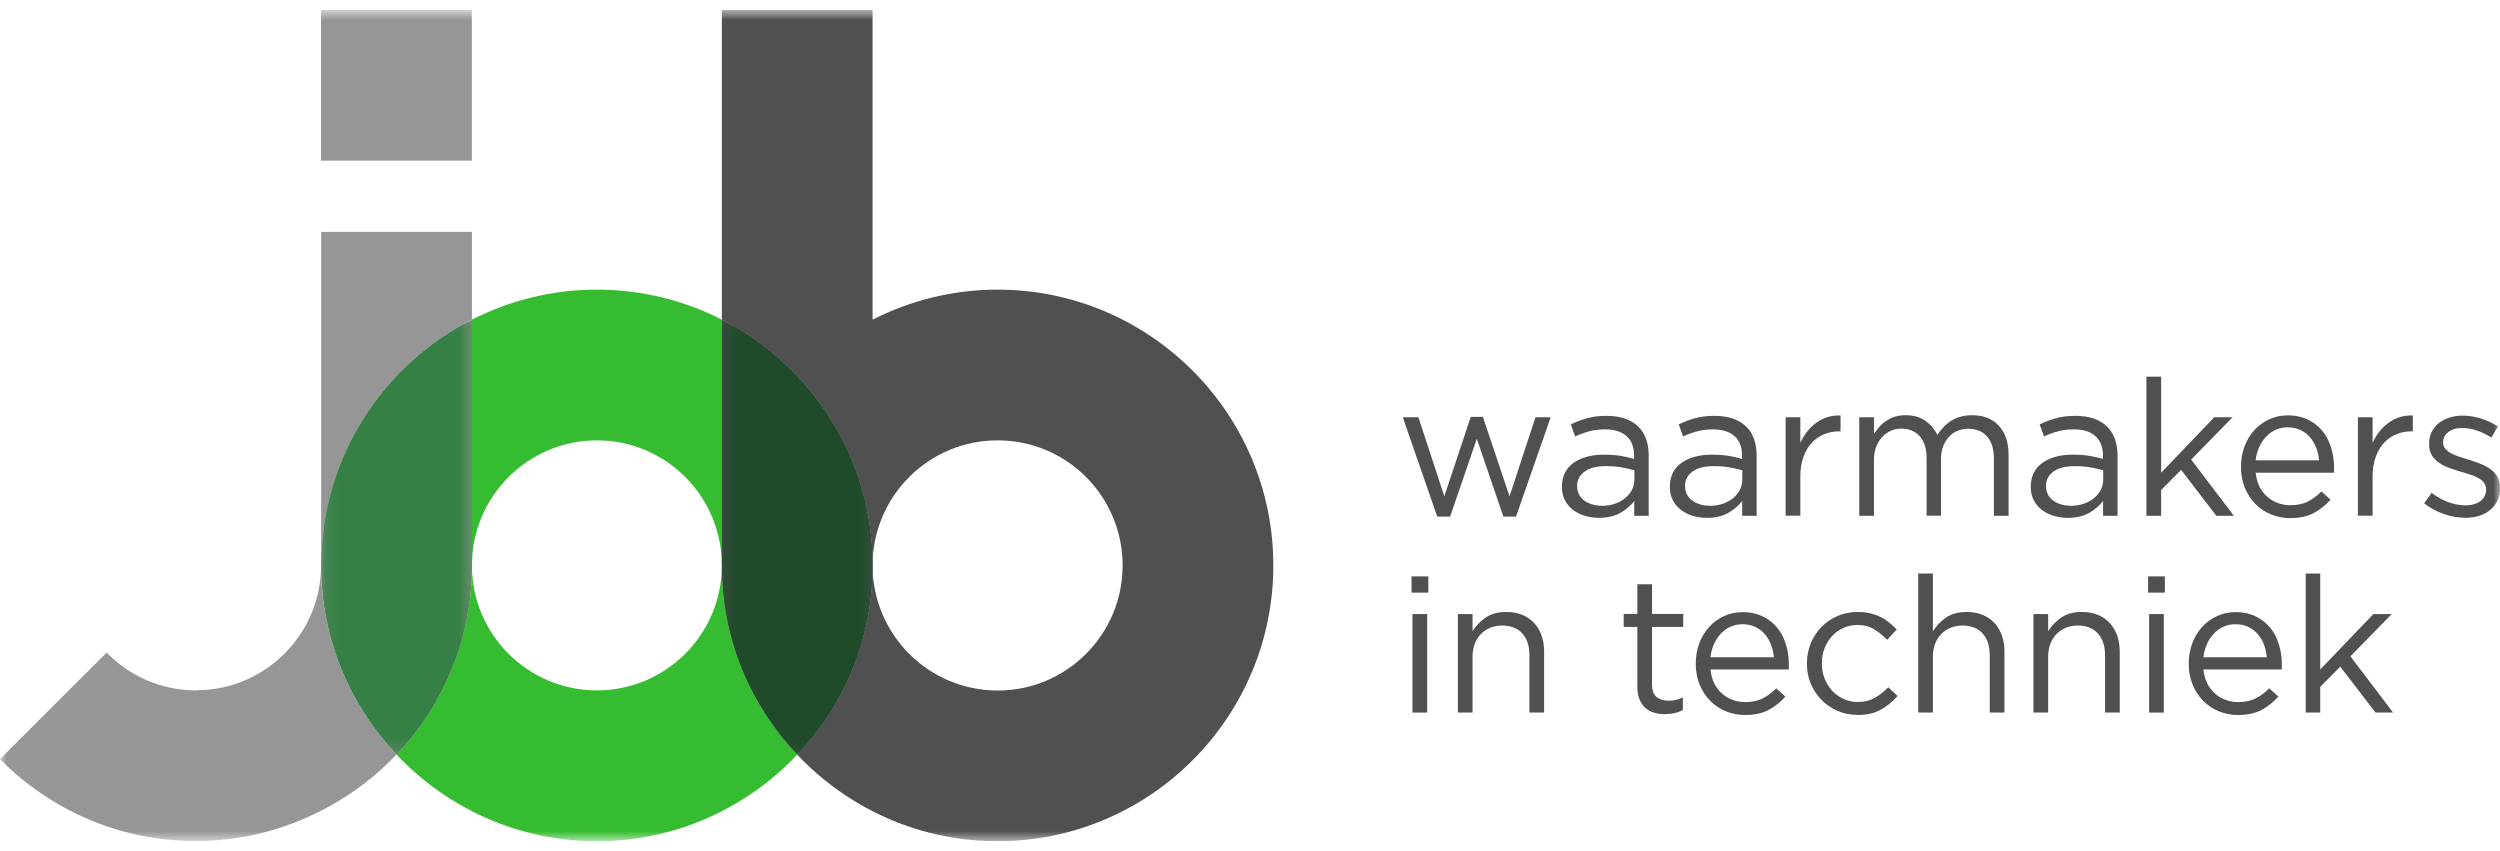 <svg width="188" height="64" viewBox="0 0 188 64" fill="none" xmlns="http://www.w3.org/2000/svg">
<g clip-path="url(#clip0_874_2030)">
<mask id="mask0_874_2030" style="mask-type:luminance" maskUnits="userSpaceOnUse" x="0" y="0" width="188" height="64">
<path d="M188 0.738H0V63.262H188V0.738Z" fill="white"/>
</mask>
<g mask="url(#mask0_874_2030)">
<path d="M14.749 51.917C12.111 51.917 9.726 50.831 8.019 49.075L0 57.085C3.762 60.896 8.979 63.252 14.749 63.252C20.518 63.252 26.036 60.741 29.817 56.736C26.307 53.022 24.145 48.009 24.145 42.511C24.145 47.699 19.936 51.907 14.749 51.907" fill="#969696"/>
<path d="M35.49 24.039V17.436H24.154V42.511C24.154 34.463 28.77 27.472 35.49 24.029" fill="#969696"/>
<path d="M35.48 0.738H24.145V12.083H35.48V0.738Z" fill="#969696"/>
<path d="M75.023 21.78C71.639 21.78 68.449 22.604 65.618 24.039V0.738H54.282V24.039C61.002 27.472 65.618 34.463 65.618 42.521C65.618 37.333 69.826 33.115 75.023 33.115C80.221 33.115 84.42 37.324 84.42 42.521C84.42 47.718 80.211 51.927 75.023 51.927C69.836 51.927 65.618 47.718 65.618 42.521C65.618 48.029 63.455 53.032 59.945 56.746C63.727 60.751 69.079 63.262 75.014 63.262C86.446 63.262 95.755 53.963 95.755 42.521C95.755 31.079 86.446 21.78 75.014 21.78" fill="#505050"/>
<path d="M44.886 51.916C39.698 51.916 35.49 47.708 35.49 42.52C35.49 48.028 33.328 53.031 29.817 56.745C33.599 60.75 38.952 63.261 44.886 63.261C50.821 63.261 56.173 60.75 59.955 56.745C56.445 53.031 54.282 48.018 54.282 42.52C54.282 47.708 50.074 51.916 44.886 51.916Z" fill="#36BC30"/>
<path d="M44.886 33.115C50.074 33.115 54.282 37.323 54.282 42.521V24.039C51.461 22.594 48.261 21.779 44.886 21.779C41.512 21.779 38.312 22.594 35.49 24.039V42.521C35.49 37.333 39.699 33.115 44.886 33.115Z" fill="#36BC30"/>
<path d="M35.49 24.039C28.77 27.471 24.154 34.462 24.154 42.52C24.154 48.028 26.317 53.032 29.827 56.746C33.337 53.032 35.499 48.019 35.499 42.52V24.039H35.49Z" fill="#969696"/>
</g>
<mask id="mask1_874_2030" style="mask-type:luminance" maskUnits="userSpaceOnUse" x="24" y="24" width="12" height="33">
<path d="M35.48 24.039H24.145V56.746H35.48V24.039Z" fill="white"/>
</mask>
<g mask="url(#mask1_874_2030)">
<path d="M35.49 24.038C28.789 27.461 24.183 34.414 24.154 42.423V42.598C24.174 48.067 26.336 53.041 29.827 56.736C33.337 53.022 35.499 48.009 35.499 42.511V24.029L35.49 24.038Z" fill="#358145"/>
</g>
<mask id="mask2_874_2030" style="mask-type:luminance" maskUnits="userSpaceOnUse" x="0" y="0" width="188" height="64">
<path d="M188 0.738H0V63.262H188V0.738Z" fill="white"/>
</mask>
<g mask="url(#mask2_874_2030)">
<path d="M54.282 24.039V42.52C54.282 48.028 56.445 53.032 59.955 56.746C63.465 53.032 65.627 48.019 65.627 42.52C65.627 34.472 61.012 27.481 54.292 24.039" fill="#505050"/>
</g>
<mask id="mask3_874_2030" style="mask-type:luminance" maskUnits="userSpaceOnUse" x="54" y="24" width="12" height="33">
<path d="M65.627 24.039H54.282V56.746H65.627V24.039Z" fill="white"/>
</mask>
<g mask="url(#mask3_874_2030)">
<path d="M54.282 24.039V42.52C54.282 48.028 56.445 53.032 59.955 56.746C63.465 53.032 65.627 48.019 65.627 42.52C65.627 34.472 61.012 27.481 54.292 24.039" fill="#1F4B2B"/>
</g>
<mask id="mask4_874_2030" style="mask-type:luminance" maskUnits="userSpaceOnUse" x="0" y="0" width="188" height="64">
<path d="M188 0.738H0V63.262H188V0.738Z" fill="white"/>
</mask>
<g mask="url(#mask4_874_2030)">
<path d="M105.49 31.379H106.664L108.613 37.323L110.6 31.35H111.512L113.519 37.323L115.468 31.379H116.612L114.004 38.846H113.054L111.056 32.998L109.049 38.846H108.079L105.49 31.379Z" fill="#505050"/>
<path d="M120.22 38.942C119.88 38.942 119.541 38.894 119.201 38.797C118.872 38.7 118.571 38.554 118.309 38.36C118.057 38.166 117.844 37.924 117.689 37.633C117.534 37.342 117.456 37.012 117.456 36.634V36.605C117.456 36.208 117.534 35.849 117.689 35.548C117.844 35.248 118.057 34.995 118.338 34.802C118.62 34.598 118.959 34.453 119.337 34.346C119.725 34.239 120.152 34.191 120.617 34.191C121.083 34.191 121.509 34.22 121.858 34.278C122.207 34.336 122.547 34.414 122.886 34.511V34.278C122.886 33.619 122.692 33.124 122.314 32.794C121.936 32.455 121.393 32.29 120.695 32.29C120.258 32.29 119.851 32.339 119.502 32.436C119.143 32.532 118.794 32.659 118.455 32.823L118.125 31.912C118.532 31.718 118.949 31.563 119.366 31.447C119.783 31.33 120.268 31.272 120.811 31.272C121.858 31.272 122.653 31.544 123.206 32.087C123.72 32.6 123.982 33.328 123.982 34.259V38.787H122.896V37.681C122.634 38.011 122.295 38.312 121.858 38.564C121.422 38.816 120.879 38.942 120.229 38.942M120.443 38.04C120.782 38.04 121.102 37.992 121.403 37.895C121.694 37.798 121.955 37.662 122.178 37.488C122.401 37.313 122.576 37.1 122.712 36.857C122.838 36.615 122.906 36.343 122.906 36.053V35.364C122.634 35.286 122.314 35.218 121.965 35.151C121.616 35.083 121.209 35.054 120.753 35.054C120.064 35.054 119.541 35.189 119.163 35.461C118.785 35.733 118.6 36.091 118.6 36.537V36.566C118.6 36.789 118.649 37.003 118.746 37.187C118.843 37.371 118.978 37.526 119.153 37.652C119.328 37.779 119.521 37.866 119.744 37.934C119.968 38.002 120.2 38.031 120.452 38.031" fill="#505050"/>
<path d="M128.336 38.942C127.996 38.942 127.657 38.894 127.318 38.797C126.988 38.7 126.687 38.554 126.426 38.36C126.173 38.166 125.96 37.924 125.805 37.633C125.65 37.342 125.572 37.012 125.572 36.634V36.605C125.572 36.208 125.65 35.849 125.805 35.548C125.96 35.248 126.173 34.995 126.455 34.802C126.736 34.598 127.075 34.453 127.453 34.346C127.841 34.239 128.268 34.191 128.733 34.191C129.199 34.191 129.625 34.22 129.975 34.278C130.324 34.336 130.663 34.414 131.002 34.511V34.278C131.002 33.619 130.808 33.124 130.43 32.794C130.052 32.455 129.509 32.29 128.811 32.29C128.375 32.29 127.967 32.339 127.618 32.436C127.259 32.532 126.91 32.659 126.571 32.823L126.241 31.912C126.649 31.718 127.066 31.563 127.483 31.447C127.899 31.33 128.384 31.272 128.927 31.272C129.975 31.272 130.77 31.544 131.322 32.087C131.836 32.6 132.098 33.328 132.098 34.259V38.787H131.012V37.681C130.75 38.011 130.411 38.312 129.975 38.564C129.538 38.816 128.995 38.942 128.346 38.942M128.559 38.04C128.898 38.04 129.218 37.992 129.519 37.895C129.81 37.798 130.072 37.662 130.295 37.488C130.518 37.313 130.692 37.1 130.828 36.857C130.954 36.615 131.022 36.343 131.022 36.053V35.364C130.75 35.286 130.43 35.218 130.081 35.151C129.732 35.083 129.325 35.054 128.869 35.054C128.181 35.054 127.657 35.189 127.279 35.461C126.901 35.733 126.716 36.091 126.716 36.537V36.566C126.716 36.789 126.765 37.003 126.862 37.187C126.959 37.371 127.095 37.526 127.269 37.652C127.444 37.779 127.638 37.866 127.861 37.934C128.084 38.002 128.316 38.031 128.569 38.031" fill="#505050"/>
<path d="M134.279 31.379H135.385V33.309C135.52 32.998 135.685 32.727 135.889 32.465C136.093 32.203 136.316 31.99 136.577 31.796C136.839 31.612 137.12 31.466 137.421 31.369C137.731 31.272 138.061 31.233 138.41 31.243V32.436H138.323C137.925 32.436 137.547 32.504 137.188 32.649C136.83 32.795 136.519 33.008 136.248 33.299C135.976 33.58 135.773 33.939 135.617 34.365C135.462 34.792 135.385 35.277 135.385 35.83V38.778H134.279V31.369V31.379Z" fill="#505050"/>
<path d="M139.816 31.379H140.922V32.63C141.048 32.446 141.184 32.271 141.329 32.097C141.475 31.922 141.649 31.777 141.833 31.651C142.027 31.525 142.241 31.418 142.473 31.34C142.716 31.263 142.987 31.224 143.307 31.224C143.908 31.224 144.403 31.37 144.801 31.651C145.188 31.932 145.489 32.281 145.693 32.698C145.828 32.494 145.974 32.31 146.148 32.126C146.313 31.942 146.507 31.787 146.711 31.651C146.924 31.515 147.157 31.408 147.419 31.34C147.68 31.263 147.971 31.224 148.301 31.224C149.164 31.224 149.833 31.486 150.318 32.019C150.803 32.553 151.045 33.28 151.045 34.201V38.788H149.94V34.472C149.94 33.755 149.765 33.212 149.426 32.824C149.086 32.436 148.621 32.242 148.01 32.242C147.729 32.242 147.467 32.291 147.225 32.388C146.973 32.485 146.759 32.64 146.575 32.834C146.391 33.028 146.236 33.27 146.129 33.551C146.022 33.833 145.964 34.162 145.964 34.521V38.778H144.878V34.434C144.878 33.736 144.704 33.202 144.374 32.814C144.034 32.426 143.569 32.233 142.978 32.233C142.677 32.233 142.405 32.291 142.163 32.407C141.911 32.523 141.698 32.688 141.513 32.892C141.329 33.105 141.184 33.348 141.077 33.629C140.97 33.91 140.922 34.22 140.922 34.569V38.788H139.816V31.379Z" fill="#505050"/>
<path d="M155.476 38.942C155.137 38.942 154.798 38.894 154.458 38.797C154.129 38.7 153.828 38.554 153.566 38.36C153.314 38.166 153.101 37.924 152.946 37.633C152.79 37.342 152.713 37.012 152.713 36.634V36.605C152.713 36.208 152.79 35.849 152.946 35.548C153.101 35.248 153.314 34.995 153.595 34.802C153.876 34.598 154.216 34.453 154.594 34.346C154.982 34.239 155.409 34.191 155.874 34.191C156.339 34.191 156.766 34.22 157.115 34.278C157.464 34.336 157.804 34.414 158.143 34.511V34.278C158.143 33.619 157.949 33.124 157.571 32.794C157.193 32.455 156.65 32.29 155.952 32.29C155.515 32.29 155.108 32.339 154.759 32.436C154.4 32.532 154.051 32.659 153.712 32.823L153.382 31.912C153.789 31.718 154.206 31.563 154.623 31.447C155.04 31.33 155.525 31.272 156.068 31.272C157.115 31.272 157.91 31.544 158.463 32.087C158.977 32.6 159.239 33.328 159.239 34.259V38.787H158.153V37.681C157.891 38.011 157.552 38.312 157.115 38.564C156.679 38.816 156.136 38.942 155.486 38.942M155.699 38.04C156.039 38.04 156.359 37.992 156.659 37.895C156.95 37.798 157.212 37.662 157.435 37.488C157.658 37.313 157.833 37.1 157.969 36.857C158.095 36.615 158.162 36.343 158.162 36.053V35.364C157.891 35.286 157.571 35.218 157.222 35.151C156.873 35.083 156.466 35.054 156.01 35.054C155.321 35.054 154.798 35.189 154.42 35.461C154.041 35.733 153.857 36.091 153.857 36.537V36.566C153.857 36.789 153.906 37.003 154.003 37.187C154.1 37.371 154.235 37.526 154.41 37.652C154.584 37.779 154.778 37.866 155.001 37.934C155.224 38.002 155.457 38.031 155.709 38.031" fill="#505050"/>
<path d="M161.411 28.324H162.517V35.548L166.512 31.379H167.889L164.776 34.559L167.986 38.787H166.667L164.02 35.335L162.517 36.848V38.787H161.411V28.324Z" fill="#505050"/>
<path d="M169.624 35.53C169.663 35.918 169.76 36.267 169.905 36.577C170.06 36.888 170.254 37.14 170.497 37.353C170.739 37.566 171.001 37.721 171.302 37.828C171.602 37.935 171.903 37.993 172.232 37.993C172.746 37.993 173.192 37.896 173.561 37.712C173.929 37.518 174.269 37.266 174.569 36.955L175.258 37.576C174.889 37.993 174.463 38.332 173.988 38.584C173.512 38.837 172.921 38.963 172.213 38.963C171.709 38.963 171.234 38.866 170.778 38.681C170.332 38.497 169.934 38.235 169.605 37.896C169.275 37.557 169.003 37.149 168.809 36.674C168.616 36.199 168.519 35.675 168.519 35.103C168.519 34.57 168.606 34.066 168.78 33.591C168.955 33.115 169.207 32.708 169.517 32.359C169.828 32.01 170.206 31.739 170.642 31.535C171.078 31.331 171.554 31.234 172.068 31.234C172.611 31.234 173.095 31.341 173.532 31.545C173.958 31.748 174.327 32.029 174.618 32.379C174.918 32.728 175.141 33.145 175.287 33.63C175.442 34.105 175.52 34.618 175.52 35.161V35.549H169.634L169.624 35.53ZM174.395 34.628C174.366 34.298 174.298 33.978 174.181 33.678C174.065 33.377 173.91 33.115 173.716 32.883C173.522 32.66 173.28 32.476 172.998 32.34C172.717 32.204 172.397 32.136 172.029 32.136C171.709 32.136 171.418 32.194 171.137 32.32C170.855 32.447 170.613 32.621 170.409 32.844C170.196 33.067 170.022 33.329 169.886 33.639C169.75 33.94 169.663 34.269 169.624 34.618H174.395V34.628Z" fill="#505050"/>
<path d="M177.313 31.379H178.419V33.309C178.555 32.998 178.72 32.727 178.923 32.465C179.127 32.203 179.35 31.99 179.612 31.796C179.873 31.612 180.155 31.466 180.455 31.369C180.766 31.272 181.085 31.233 181.444 31.243V32.436H181.357C180.959 32.436 180.581 32.504 180.222 32.649C179.864 32.795 179.553 33.008 179.282 33.299C179.01 33.58 178.807 33.939 178.652 34.365C178.496 34.792 178.419 35.277 178.419 35.83V38.778H177.313V31.369V31.379Z" fill="#505050"/>
<path d="M185.362 38.933C184.829 38.933 184.286 38.836 183.743 38.642C183.2 38.448 182.715 38.187 182.298 37.847L182.86 37.062C183.258 37.372 183.675 37.605 184.111 37.76C184.547 37.925 184.984 38.002 185.42 38.002C185.857 38.002 186.235 37.896 186.526 37.682C186.807 37.469 186.952 37.188 186.952 36.819V36.79C186.952 36.606 186.904 36.451 186.807 36.315C186.71 36.179 186.574 36.063 186.4 35.966C186.225 35.869 186.031 35.772 185.808 35.704C185.585 35.627 185.352 35.559 185.11 35.491C184.829 35.404 184.538 35.316 184.247 35.21C183.956 35.113 183.694 34.987 183.461 34.831C183.229 34.676 183.035 34.492 182.889 34.259C182.744 34.027 182.666 33.745 182.666 33.396V33.367C182.666 33.047 182.725 32.766 182.851 32.504C182.977 32.242 183.151 32.02 183.374 31.835C183.597 31.651 183.869 31.506 184.179 31.409C184.489 31.312 184.829 31.253 185.187 31.253C185.643 31.253 186.109 31.331 186.574 31.476C187.04 31.622 187.466 31.826 187.854 32.068L187.35 32.902C187.01 32.679 186.642 32.504 186.264 32.378C185.886 32.252 185.517 32.184 185.158 32.184C184.722 32.184 184.373 32.281 184.111 32.495C183.849 32.698 183.723 32.95 183.723 33.261V33.29C183.723 33.464 183.772 33.61 183.878 33.736C183.985 33.862 184.121 33.978 184.305 34.075C184.48 34.172 184.683 34.259 184.916 34.337C185.149 34.415 185.381 34.492 185.634 34.57C185.915 34.657 186.206 34.754 186.487 34.861C186.768 34.967 187.02 35.103 187.253 35.258C187.486 35.423 187.67 35.617 187.806 35.85C187.941 36.082 188.009 36.364 188.009 36.693V36.722C188.009 37.072 187.941 37.391 187.806 37.663C187.67 37.934 187.476 38.167 187.243 38.361C187.01 38.555 186.729 38.7 186.409 38.797C186.089 38.894 185.74 38.943 185.372 38.943" fill="#505050"/>
<path d="M106.149 43.345H107.41V44.567H106.149V43.345ZM106.217 46.177H107.323V53.585H106.217V46.177Z" fill="#505050"/>
<path d="M109.631 46.176H110.736V47.466C110.988 47.068 111.308 46.719 111.716 46.448C112.113 46.166 112.637 46.021 113.277 46.021C113.723 46.021 114.12 46.089 114.47 46.234C114.819 46.38 115.119 46.583 115.362 46.845C115.604 47.107 115.788 47.417 115.924 47.786C116.05 48.154 116.118 48.552 116.118 48.988V53.584H115.013V49.269C115.013 48.581 114.838 48.038 114.479 47.64C114.12 47.243 113.616 47.039 112.957 47.039C112.647 47.039 112.346 47.097 112.074 47.204C111.803 47.311 111.561 47.475 111.367 47.679C111.163 47.883 111.008 48.125 110.901 48.416C110.794 48.697 110.736 49.017 110.736 49.357V53.584H109.631V46.176Z" fill="#505050"/>
<path d="M125.223 53.711C124.922 53.711 124.651 53.672 124.389 53.594C124.127 53.517 123.904 53.391 123.72 53.226C123.536 53.061 123.39 52.838 123.284 52.576C123.177 52.315 123.128 51.985 123.128 51.616V47.146H122.101V46.167H123.128V43.937H124.234V46.167H126.58V47.146H124.234V51.461C124.234 51.917 124.35 52.237 124.583 52.421C124.816 52.605 125.116 52.693 125.485 52.693C125.679 52.693 125.853 52.673 126.018 52.635C126.183 52.596 126.367 52.538 126.551 52.441V53.391C126.357 53.498 126.154 53.575 125.94 53.623C125.727 53.672 125.485 53.701 125.213 53.701" fill="#505050"/>
<path d="M128.626 50.336C128.665 50.724 128.762 51.073 128.907 51.383C129.062 51.694 129.256 51.946 129.499 52.159C129.741 52.372 130.003 52.528 130.303 52.634C130.604 52.741 130.905 52.799 131.234 52.799C131.748 52.799 132.194 52.702 132.563 52.518C132.931 52.324 133.271 52.072 133.571 51.761L134.26 52.382C133.891 52.799 133.465 53.139 132.989 53.391C132.514 53.643 131.923 53.769 131.215 53.769C130.711 53.769 130.236 53.672 129.78 53.487C129.334 53.303 128.936 53.041 128.607 52.702C128.277 52.363 128.005 51.956 127.811 51.48C127.617 51.005 127.521 50.482 127.521 49.9C127.521 49.366 127.608 48.862 127.782 48.387C127.957 47.912 128.209 47.505 128.519 47.156C128.83 46.806 129.208 46.535 129.644 46.331C130.08 46.128 130.556 46.031 131.07 46.031C131.613 46.031 132.097 46.137 132.534 46.341C132.96 46.545 133.329 46.826 133.62 47.175C133.92 47.524 134.143 47.941 134.289 48.426C134.444 48.901 134.522 49.415 134.522 49.958V50.346H128.636L128.626 50.336ZM133.397 49.434C133.368 49.105 133.3 48.785 133.183 48.484C133.067 48.183 132.912 47.922 132.718 47.689C132.524 47.466 132.282 47.282 132 47.146C131.719 47.01 131.399 46.942 131.031 46.942C130.711 46.942 130.42 47 130.139 47.127C129.857 47.252 129.615 47.427 129.411 47.65C129.198 47.873 129.024 48.135 128.888 48.445C128.752 48.746 128.665 49.075 128.626 49.425H133.397V49.434Z" fill="#505050"/>
<path d="M139.671 53.759C139.128 53.759 138.624 53.652 138.159 53.449C137.693 53.245 137.296 52.964 136.956 52.615C136.617 52.266 136.355 51.858 136.161 51.393C135.967 50.928 135.88 50.433 135.88 49.919V49.89C135.88 49.366 135.977 48.872 136.161 48.397C136.355 47.931 136.617 47.514 136.956 47.165C137.296 46.816 137.693 46.535 138.159 46.331C138.624 46.128 139.128 46.021 139.671 46.021C140.02 46.021 140.34 46.05 140.631 46.118C140.912 46.186 141.184 46.273 141.417 46.399C141.659 46.516 141.872 46.661 142.076 46.826C142.28 46.991 142.464 47.156 142.638 47.34L141.911 48.115C141.62 47.805 141.291 47.543 140.942 47.33C140.592 47.107 140.166 47 139.662 47C139.293 47 138.944 47.078 138.614 47.223C138.285 47.369 138.013 47.572 137.771 47.834C137.528 48.096 137.344 48.397 137.208 48.746C137.073 49.095 137.005 49.463 137.005 49.871V49.9C137.005 50.297 137.073 50.675 137.208 51.025C137.344 51.374 137.538 51.674 137.78 51.946C138.023 52.208 138.314 52.411 138.643 52.566C138.973 52.712 139.332 52.789 139.729 52.789C140.205 52.789 140.631 52.683 141 52.469C141.368 52.256 141.698 51.994 141.999 51.684L142.697 52.343C142.328 52.76 141.902 53.109 141.426 53.371C140.951 53.643 140.369 53.769 139.671 53.769" fill="#505050"/>
<path d="M144.248 43.132H145.353V47.476C145.606 47.078 145.926 46.729 146.333 46.448C146.73 46.167 147.254 46.022 147.894 46.022C148.34 46.022 148.738 46.089 149.087 46.235C149.436 46.38 149.736 46.584 149.979 46.846C150.221 47.108 150.405 47.418 150.541 47.786C150.667 48.155 150.735 48.552 150.735 48.989V53.585H149.63V49.27C149.63 48.581 149.455 48.038 149.096 47.641C148.738 47.243 148.233 47.04 147.574 47.04C147.264 47.04 146.963 47.098 146.692 47.205C146.42 47.311 146.178 47.466 145.984 47.68C145.78 47.883 145.625 48.126 145.518 48.416C145.412 48.698 145.353 49.018 145.353 49.357V53.585H144.248V43.132Z" fill="#505050"/>
<path d="M152.917 46.176H154.022V47.466C154.275 47.068 154.595 46.719 155.002 46.448C155.399 46.166 155.923 46.021 156.563 46.021C157.009 46.021 157.407 46.089 157.756 46.234C158.105 46.38 158.405 46.583 158.648 46.845C158.89 47.107 159.074 47.417 159.21 47.786C159.336 48.154 159.404 48.552 159.404 48.988V53.584H158.299V49.269C158.299 48.581 158.124 48.038 157.765 47.64C157.407 47.243 156.902 47.039 156.243 47.039C155.933 47.039 155.632 47.097 155.361 47.204C155.089 47.311 154.847 47.475 154.653 47.679C154.449 47.883 154.294 48.125 154.187 48.416C154.081 48.697 154.022 49.017 154.022 49.357V53.584H152.917V46.176Z" fill="#505050"/>
<path d="M161.537 43.345H162.798V44.567H161.537V43.345ZM161.615 46.177H162.72V53.585H161.615V46.177Z" fill="#505050"/>
<path d="M165.697 50.336C165.736 50.724 165.833 51.073 165.978 51.383C166.134 51.694 166.328 51.946 166.57 52.159C166.812 52.372 167.074 52.528 167.375 52.634C167.675 52.741 167.976 52.799 168.306 52.799C168.82 52.799 169.266 52.702 169.634 52.518C170.003 52.324 170.342 52.072 170.643 51.761L171.331 52.382C170.963 52.799 170.536 53.139 170.061 53.391C169.586 53.643 168.994 53.769 168.286 53.769C167.782 53.769 167.307 53.672 166.851 53.487C166.405 53.303 166.008 53.041 165.678 52.702C165.338 52.363 165.077 51.956 164.883 51.48C164.689 51.005 164.592 50.482 164.592 49.9C164.592 49.366 164.679 48.862 164.854 48.387C165.028 47.912 165.28 47.505 165.591 47.156C165.901 46.806 166.279 46.535 166.715 46.331C167.152 46.128 167.627 46.031 168.141 46.031C168.684 46.031 169.169 46.137 169.605 46.341C170.032 46.545 170.4 46.826 170.691 47.175C170.992 47.524 171.215 47.941 171.36 48.426C171.515 48.901 171.593 49.415 171.593 49.958V50.346H165.707L165.697 50.336ZM170.468 49.434C170.439 49.105 170.371 48.785 170.255 48.484C170.138 48.183 169.983 47.922 169.789 47.689C169.595 47.466 169.353 47.282 169.072 47.146C168.79 47.01 168.47 46.942 168.102 46.942C167.782 46.942 167.491 47 167.21 47.127C166.929 47.252 166.686 47.427 166.483 47.65C166.269 47.873 166.095 48.135 165.959 48.445C165.823 48.746 165.736 49.075 165.697 49.425H170.468V49.434Z" fill="#505050"/>
<path d="M173.387 43.132H174.482V50.346L178.477 46.177H179.854L176.751 49.357L179.961 53.585H178.642L175.985 50.133L174.482 51.655V53.585H173.387V43.132Z" fill="#505050"/>
</g>
</g>
<defs>
<clipPath id="clip0_874_2030">
<rect width="188" height="62.524" fill="white" transform="translate(0 0.738)"/>
</clipPath>
</defs>
</svg>
